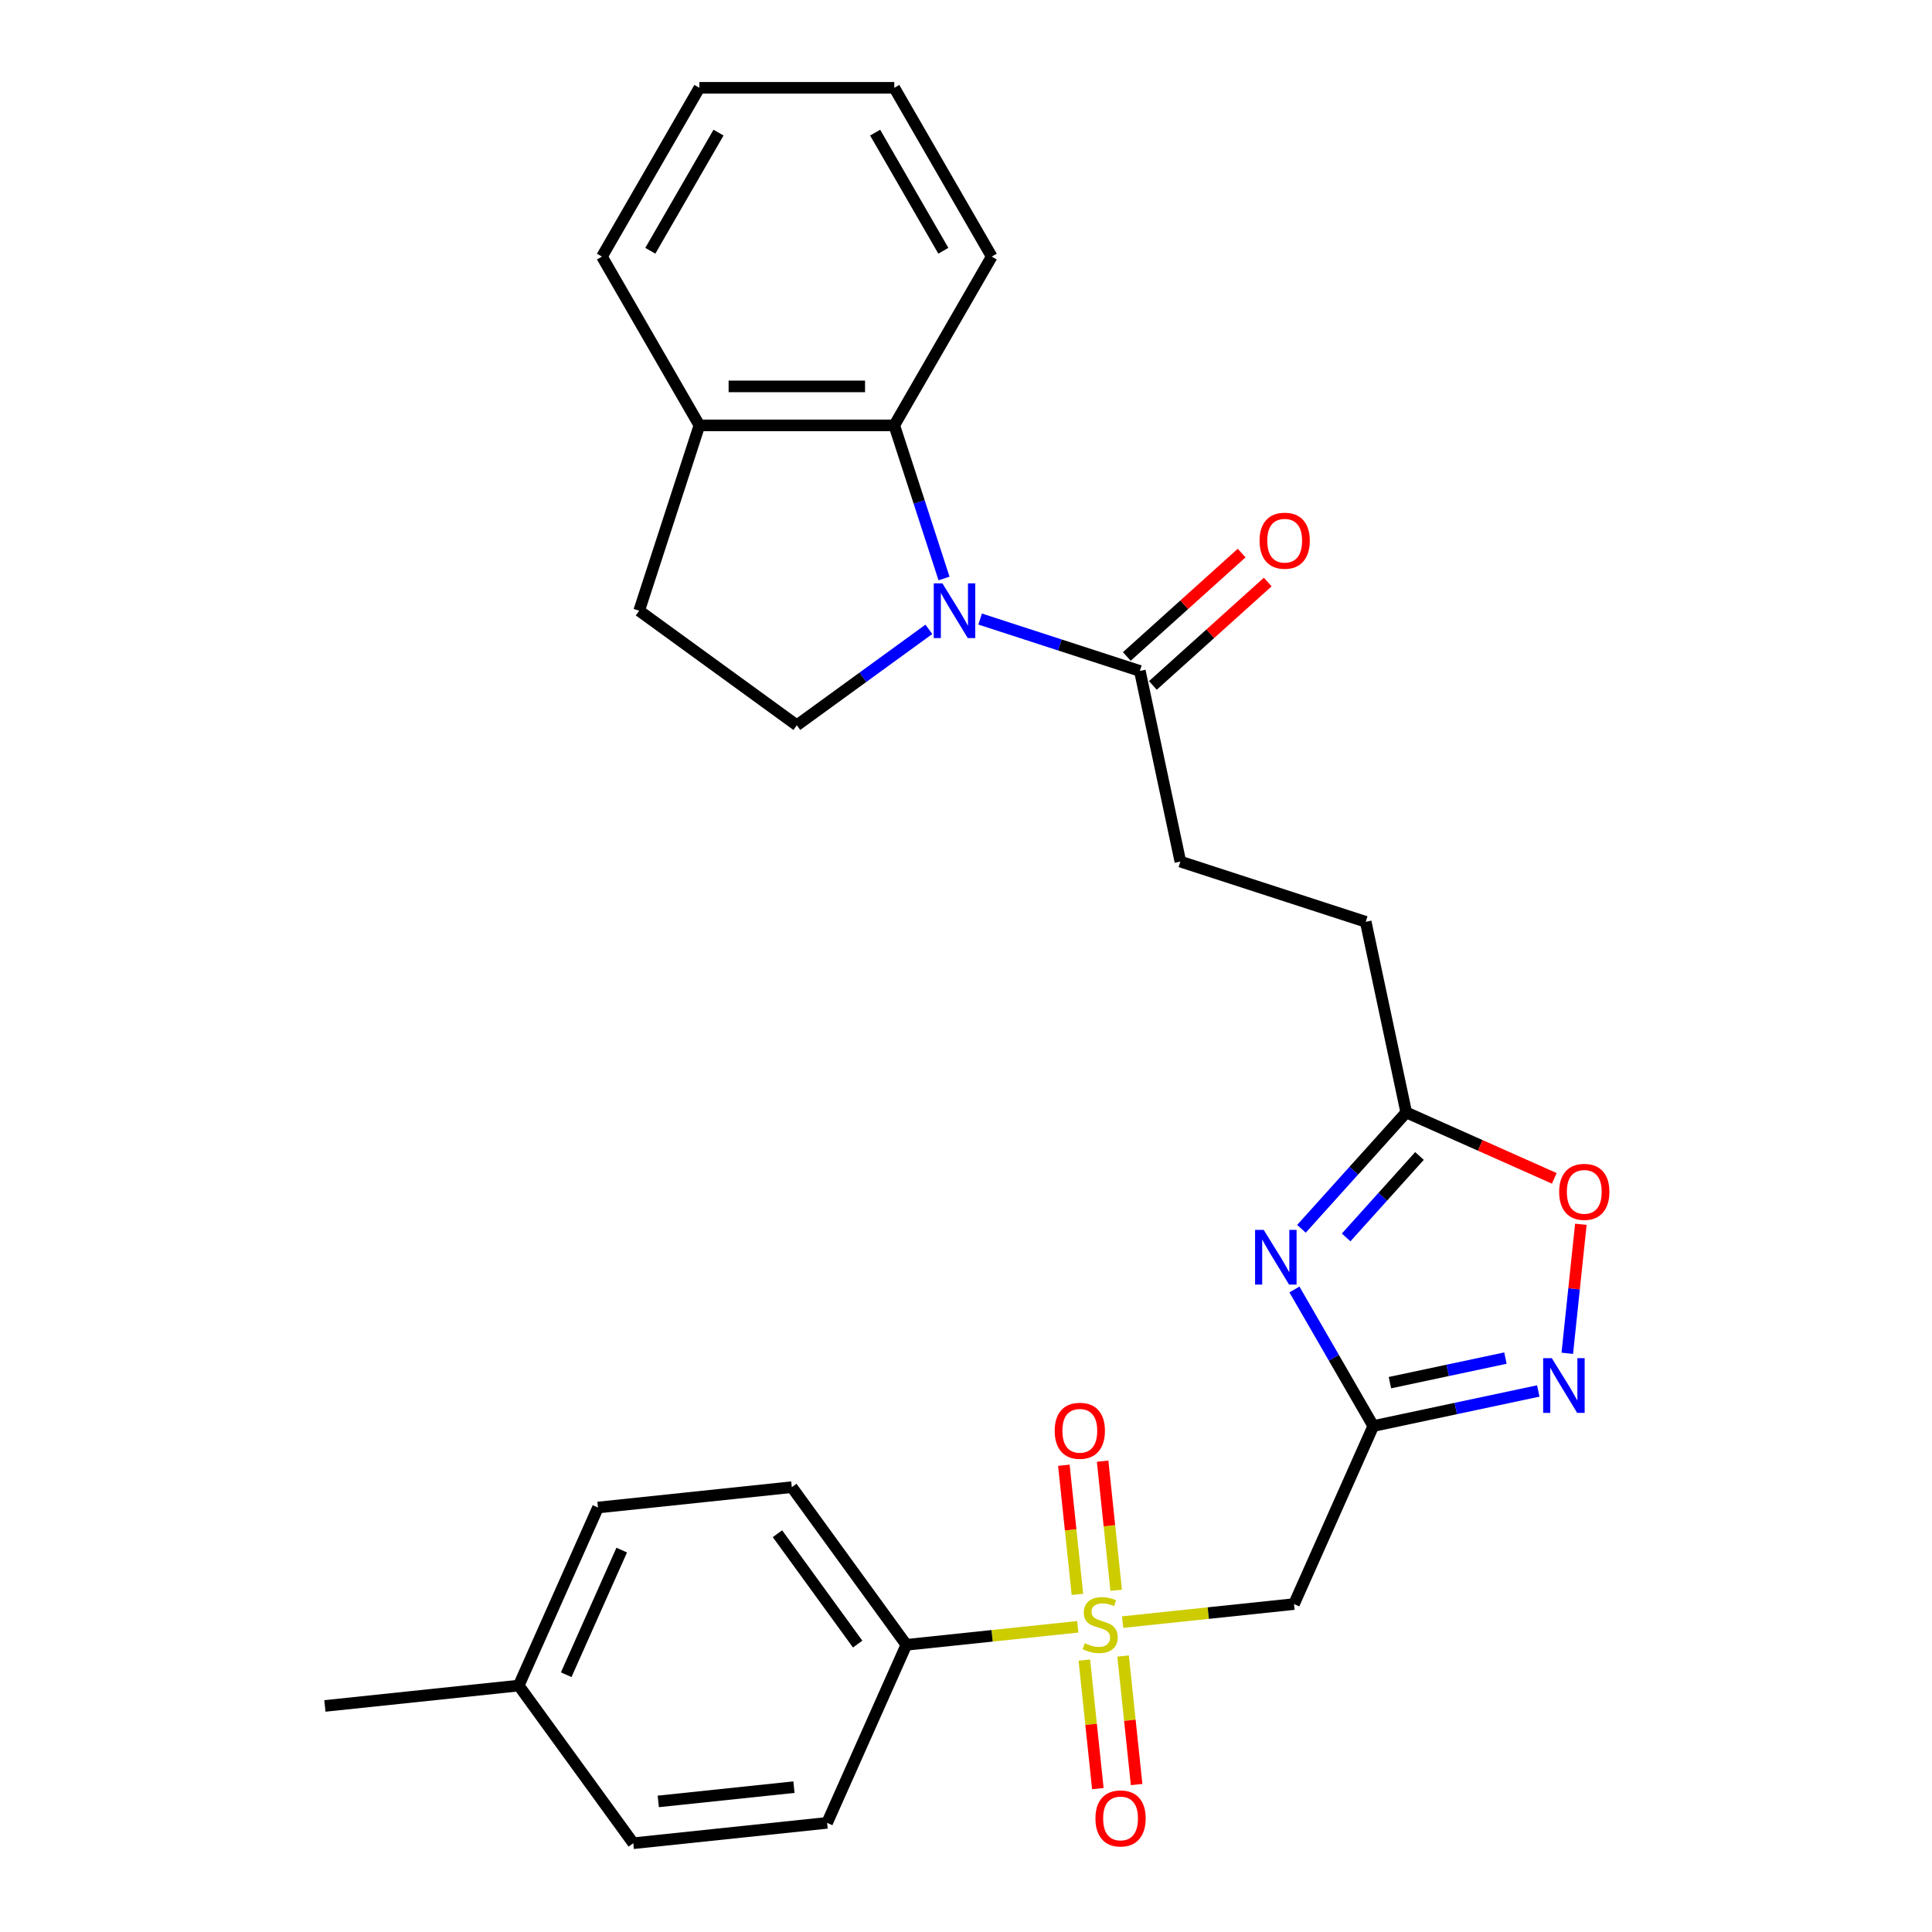 <?xml version='1.0' encoding='iso-8859-1'?>
<svg version='1.1' baseProfile='full'
              xmlns='http://www.w3.org/2000/svg'
                      xmlns:rdkit='http://www.rdkit.org/xml'
                      xmlns:xlink='http://www.w3.org/1999/xlink'
                  xml:space='preserve'
width='1000px' height='1000px' viewBox='0 0 1000 1000'>
<!-- END OF HEADER -->
<rect style='opacity:1.0;fill:#FFFFFF;stroke:none' width='1000' height='1000' x='0' y='0'> </rect>
<path class='bond-3' d='M 581.056,839.594 L 625.416,834.931' style='fill:none;fill-rule:evenodd;stroke:#CCCC00;stroke-width:6px;stroke-linecap:butt;stroke-linejoin:miter;stroke-opacity:1' />
<path class='bond-3' d='M 625.416,834.931 L 669.776,830.269' style='fill:none;fill-rule:evenodd;stroke:#000000;stroke-width:6px;stroke-linecap:butt;stroke-linejoin:miter;stroke-opacity:1' />
<path class='bond-10' d='M 557.853,842.033 L 513.493,846.695' style='fill:none;fill-rule:evenodd;stroke:#CCCC00;stroke-width:6px;stroke-linecap:butt;stroke-linejoin:miter;stroke-opacity:1' />
<path class='bond-10' d='M 513.493,846.695 L 469.133,851.357' style='fill:none;fill-rule:evenodd;stroke:#000000;stroke-width:6px;stroke-linecap:butt;stroke-linejoin:miter;stroke-opacity:1' />
<path class='bond-11' d='M 561.252,859.269 L 564.747,892.527' style='fill:none;fill-rule:evenodd;stroke:#CCCC00;stroke-width:6px;stroke-linecap:butt;stroke-linejoin:miter;stroke-opacity:1' />
<path class='bond-11' d='M 564.747,892.527 L 568.243,925.785' style='fill:none;fill-rule:evenodd;stroke:#FF0000;stroke-width:6px;stroke-linecap:butt;stroke-linejoin:miter;stroke-opacity:1' />
<path class='bond-11' d='M 581.316,857.161 L 584.811,890.418' style='fill:none;fill-rule:evenodd;stroke:#CCCC00;stroke-width:6px;stroke-linecap:butt;stroke-linejoin:miter;stroke-opacity:1' />
<path class='bond-11' d='M 584.811,890.418 L 588.307,923.676' style='fill:none;fill-rule:evenodd;stroke:#FF0000;stroke-width:6px;stroke-linecap:butt;stroke-linejoin:miter;stroke-opacity:1' />
<path class='bond-12' d='M 577.738,823.117 L 574.226,789.709' style='fill:none;fill-rule:evenodd;stroke:#CCCC00;stroke-width:6px;stroke-linecap:butt;stroke-linejoin:miter;stroke-opacity:1' />
<path class='bond-12' d='M 574.226,789.709 L 570.715,756.301' style='fill:none;fill-rule:evenodd;stroke:#FF0000;stroke-width:6px;stroke-linecap:butt;stroke-linejoin:miter;stroke-opacity:1' />
<path class='bond-12' d='M 557.673,825.226 L 554.162,791.818' style='fill:none;fill-rule:evenodd;stroke:#CCCC00;stroke-width:6px;stroke-linecap:butt;stroke-linejoin:miter;stroke-opacity:1' />
<path class='bond-12' d='M 554.162,791.818 L 550.651,758.41' style='fill:none;fill-rule:evenodd;stroke:#FF0000;stroke-width:6px;stroke-linecap:butt;stroke-linejoin:miter;stroke-opacity:1' />
<path class='bond-0' d='M 507.308,320.419 L 548.646,333.85' style='fill:none;fill-rule:evenodd;stroke:#0000FF;stroke-width:6px;stroke-linecap:butt;stroke-linejoin:miter;stroke-opacity:1' />
<path class='bond-0' d='M 548.646,333.85 L 589.983,347.282' style='fill:none;fill-rule:evenodd;stroke:#000000;stroke-width:6px;stroke-linecap:butt;stroke-linejoin:miter;stroke-opacity:1' />
<path class='bond-5' d='M 488.626,299.428 L 475.751,259.801' style='fill:none;fill-rule:evenodd;stroke:#0000FF;stroke-width:6px;stroke-linecap:butt;stroke-linejoin:miter;stroke-opacity:1' />
<path class='bond-5' d='M 475.751,259.801 L 462.875,220.173' style='fill:none;fill-rule:evenodd;stroke:#000000;stroke-width:6px;stroke-linecap:butt;stroke-linejoin:miter;stroke-opacity:1' />
<path class='bond-9' d='M 480.785,325.745 L 446.611,350.574' style='fill:none;fill-rule:evenodd;stroke:#0000FF;stroke-width:6px;stroke-linecap:butt;stroke-linejoin:miter;stroke-opacity:1' />
<path class='bond-9' d='M 446.611,350.574 L 412.438,375.402' style='fill:none;fill-rule:evenodd;stroke:#000000;stroke-width:6px;stroke-linecap:butt;stroke-linejoin:miter;stroke-opacity:1' />
<path class='bond-1' d='M 710.805,738.116 L 669.776,830.269' style='fill:none;fill-rule:evenodd;stroke:#000000;stroke-width:6px;stroke-linecap:butt;stroke-linejoin:miter;stroke-opacity:1' />
<path class='bond-2' d='M 710.805,738.116 L 690.402,702.777' style='fill:none;fill-rule:evenodd;stroke:#000000;stroke-width:6px;stroke-linecap:butt;stroke-linejoin:miter;stroke-opacity:1' />
<path class='bond-2' d='M 690.402,702.777 L 669.999,667.439' style='fill:none;fill-rule:evenodd;stroke:#0000FF;stroke-width:6px;stroke-linecap:butt;stroke-linejoin:miter;stroke-opacity:1' />
<path class='bond-4' d='M 710.805,738.116 L 753.509,729.039' style='fill:none;fill-rule:evenodd;stroke:#000000;stroke-width:6px;stroke-linecap:butt;stroke-linejoin:miter;stroke-opacity:1' />
<path class='bond-4' d='M 753.509,729.039 L 796.213,719.962' style='fill:none;fill-rule:evenodd;stroke:#0000FF;stroke-width:6px;stroke-linecap:butt;stroke-linejoin:miter;stroke-opacity:1' />
<path class='bond-4' d='M 719.422,715.659 L 749.314,709.305' style='fill:none;fill-rule:evenodd;stroke:#000000;stroke-width:6px;stroke-linecap:butt;stroke-linejoin:miter;stroke-opacity:1' />
<path class='bond-4' d='M 749.314,709.305 L 779.207,702.951' style='fill:none;fill-rule:evenodd;stroke:#0000FF;stroke-width:6px;stroke-linecap:butt;stroke-linejoin:miter;stroke-opacity:1' />
<path class='bond-7' d='M 673.63,636.028 L 700.748,605.91' style='fill:none;fill-rule:evenodd;stroke:#0000FF;stroke-width:6px;stroke-linecap:butt;stroke-linejoin:miter;stroke-opacity:1' />
<path class='bond-7' d='M 700.748,605.91 L 727.866,575.793' style='fill:none;fill-rule:evenodd;stroke:#000000;stroke-width:6px;stroke-linecap:butt;stroke-linejoin:miter;stroke-opacity:1' />
<path class='bond-7' d='M 696.758,640.492 L 715.741,619.41' style='fill:none;fill-rule:evenodd;stroke:#0000FF;stroke-width:6px;stroke-linecap:butt;stroke-linejoin:miter;stroke-opacity:1' />
<path class='bond-7' d='M 715.741,619.41 L 734.723,598.328' style='fill:none;fill-rule:evenodd;stroke:#000000;stroke-width:6px;stroke-linecap:butt;stroke-linejoin:miter;stroke-opacity:1' />
<path class='bond-8' d='M 811.228,700.461 L 814.737,667.073' style='fill:none;fill-rule:evenodd;stroke:#0000FF;stroke-width:6px;stroke-linecap:butt;stroke-linejoin:miter;stroke-opacity:1' />
<path class='bond-8' d='M 814.737,667.073 L 818.247,633.684' style='fill:none;fill-rule:evenodd;stroke:#FF0000;stroke-width:6px;stroke-linecap:butt;stroke-linejoin:miter;stroke-opacity:1' />
<path class='bond-13' d='M 462.875,220.173 L 362.001,220.173' style='fill:none;fill-rule:evenodd;stroke:#000000;stroke-width:6px;stroke-linecap:butt;stroke-linejoin:miter;stroke-opacity:1' />
<path class='bond-13' d='M 447.744,199.999 L 377.132,199.999' style='fill:none;fill-rule:evenodd;stroke:#000000;stroke-width:6px;stroke-linecap:butt;stroke-linejoin:miter;stroke-opacity:1' />
<path class='bond-23' d='M 462.875,220.173 L 513.312,132.814' style='fill:none;fill-rule:evenodd;stroke:#000000;stroke-width:6px;stroke-linecap:butt;stroke-linejoin:miter;stroke-opacity:1' />
<path class='bond-6' d='M 589.983,347.282 L 610.956,445.951' style='fill:none;fill-rule:evenodd;stroke:#000000;stroke-width:6px;stroke-linecap:butt;stroke-linejoin:miter;stroke-opacity:1' />
<path class='bond-14' d='M 596.733,354.778 L 626.454,328.017' style='fill:none;fill-rule:evenodd;stroke:#000000;stroke-width:6px;stroke-linecap:butt;stroke-linejoin:miter;stroke-opacity:1' />
<path class='bond-14' d='M 626.454,328.017 L 656.175,301.256' style='fill:none;fill-rule:evenodd;stroke:#FF0000;stroke-width:6px;stroke-linecap:butt;stroke-linejoin:miter;stroke-opacity:1' />
<path class='bond-14' d='M 583.234,339.785 L 612.955,313.025' style='fill:none;fill-rule:evenodd;stroke:#000000;stroke-width:6px;stroke-linecap:butt;stroke-linejoin:miter;stroke-opacity:1' />
<path class='bond-14' d='M 612.955,313.025 L 642.676,286.264' style='fill:none;fill-rule:evenodd;stroke:#FF0000;stroke-width:6px;stroke-linecap:butt;stroke-linejoin:miter;stroke-opacity:1' />
<path class='bond-19' d='M 727.866,575.793 L 706.893,477.123' style='fill:none;fill-rule:evenodd;stroke:#000000;stroke-width:6px;stroke-linecap:butt;stroke-linejoin:miter;stroke-opacity:1' />
<path class='bond-29' d='M 727.866,575.793 L 766.181,592.852' style='fill:none;fill-rule:evenodd;stroke:#000000;stroke-width:6px;stroke-linecap:butt;stroke-linejoin:miter;stroke-opacity:1' />
<path class='bond-29' d='M 766.181,592.852 L 804.497,609.911' style='fill:none;fill-rule:evenodd;stroke:#FF0000;stroke-width:6px;stroke-linecap:butt;stroke-linejoin:miter;stroke-opacity:1' />
<path class='bond-15' d='M 412.438,375.402 L 330.829,316.11' style='fill:none;fill-rule:evenodd;stroke:#000000;stroke-width:6px;stroke-linecap:butt;stroke-linejoin:miter;stroke-opacity:1' />
<path class='bond-17' d='M 469.133,851.357 L 409.841,769.749' style='fill:none;fill-rule:evenodd;stroke:#000000;stroke-width:6px;stroke-linecap:butt;stroke-linejoin:miter;stroke-opacity:1' />
<path class='bond-17' d='M 443.918,850.975 L 402.413,793.848' style='fill:none;fill-rule:evenodd;stroke:#000000;stroke-width:6px;stroke-linecap:butt;stroke-linejoin:miter;stroke-opacity:1' />
<path class='bond-18' d='M 469.133,851.357 L 428.104,943.51' style='fill:none;fill-rule:evenodd;stroke:#000000;stroke-width:6px;stroke-linecap:butt;stroke-linejoin:miter;stroke-opacity:1' />
<path class='bond-24' d='M 362.001,220.173 L 311.564,132.814' style='fill:none;fill-rule:evenodd;stroke:#000000;stroke-width:6px;stroke-linecap:butt;stroke-linejoin:miter;stroke-opacity:1' />
<path class='bond-30' d='M 362.001,220.173 L 330.829,316.11' style='fill:none;fill-rule:evenodd;stroke:#000000;stroke-width:6px;stroke-linecap:butt;stroke-linejoin:miter;stroke-opacity:1' />
<path class='bond-16' d='M 610.956,445.951 L 706.893,477.123' style='fill:none;fill-rule:evenodd;stroke:#000000;stroke-width:6px;stroke-linecap:butt;stroke-linejoin:miter;stroke-opacity:1' />
<path class='bond-21' d='M 409.841,769.749 L 309.52,780.293' style='fill:none;fill-rule:evenodd;stroke:#000000;stroke-width:6px;stroke-linecap:butt;stroke-linejoin:miter;stroke-opacity:1' />
<path class='bond-20' d='M 428.104,943.51 L 327.783,954.055' style='fill:none;fill-rule:evenodd;stroke:#000000;stroke-width:6px;stroke-linecap:butt;stroke-linejoin:miter;stroke-opacity:1' />
<path class='bond-20' d='M 410.947,925.028 L 340.722,932.409' style='fill:none;fill-rule:evenodd;stroke:#000000;stroke-width:6px;stroke-linecap:butt;stroke-linejoin:miter;stroke-opacity:1' />
<path class='bond-22' d='M 327.783,954.055 L 268.491,872.446' style='fill:none;fill-rule:evenodd;stroke:#000000;stroke-width:6px;stroke-linecap:butt;stroke-linejoin:miter;stroke-opacity:1' />
<path class='bond-28' d='M 309.52,780.293 L 268.491,872.446' style='fill:none;fill-rule:evenodd;stroke:#000000;stroke-width:6px;stroke-linecap:butt;stroke-linejoin:miter;stroke-opacity:1' />
<path class='bond-28' d='M 321.796,802.322 L 293.076,866.829' style='fill:none;fill-rule:evenodd;stroke:#000000;stroke-width:6px;stroke-linecap:butt;stroke-linejoin:miter;stroke-opacity:1' />
<path class='bond-25' d='M 268.491,872.446 L 168.169,882.99' style='fill:none;fill-rule:evenodd;stroke:#000000;stroke-width:6px;stroke-linecap:butt;stroke-linejoin:miter;stroke-opacity:1' />
<path class='bond-26' d='M 513.312,132.814 L 462.875,45.455' style='fill:none;fill-rule:evenodd;stroke:#000000;stroke-width:6px;stroke-linecap:butt;stroke-linejoin:miter;stroke-opacity:1' />
<path class='bond-26' d='M 488.274,129.797 L 452.969,68.646' style='fill:none;fill-rule:evenodd;stroke:#000000;stroke-width:6px;stroke-linecap:butt;stroke-linejoin:miter;stroke-opacity:1' />
<path class='bond-31' d='M 311.564,132.814 L 362.001,45.455' style='fill:none;fill-rule:evenodd;stroke:#000000;stroke-width:6px;stroke-linecap:butt;stroke-linejoin:miter;stroke-opacity:1' />
<path class='bond-31' d='M 336.601,129.797 L 371.907,68.646' style='fill:none;fill-rule:evenodd;stroke:#000000;stroke-width:6px;stroke-linecap:butt;stroke-linejoin:miter;stroke-opacity:1' />
<path class='bond-27' d='M 462.875,45.455 L 362.001,45.455' style='fill:none;fill-rule:evenodd;stroke:#000000;stroke-width:6px;stroke-linecap:butt;stroke-linejoin:miter;stroke-opacity:1' />
<path  class='atom-0' d='M 561.455 850.533
Q 561.775 850.653, 563.095 851.213
Q 564.415 851.773, 565.855 852.133
Q 567.335 852.453, 568.775 852.453
Q 571.455 852.453, 573.015 851.173
Q 574.575 849.853, 574.575 847.573
Q 574.575 846.013, 573.775 845.053
Q 573.015 844.093, 571.815 843.573
Q 570.615 843.053, 568.615 842.453
Q 566.095 841.693, 564.575 840.973
Q 563.095 840.253, 562.015 838.733
Q 560.975 837.213, 560.975 834.653
Q 560.975 831.093, 563.375 828.893
Q 565.815 826.693, 570.615 826.693
Q 573.895 826.693, 577.615 828.253
L 576.695 831.333
Q 573.295 829.933, 570.735 829.933
Q 567.975 829.933, 566.455 831.093
Q 564.935 832.213, 564.975 834.173
Q 564.975 835.693, 565.735 836.613
Q 566.535 837.533, 567.655 838.053
Q 568.815 838.573, 570.735 839.173
Q 573.295 839.973, 574.815 840.773
Q 576.335 841.573, 577.415 843.213
Q 578.535 844.813, 578.535 847.573
Q 578.535 851.493, 575.895 853.613
Q 573.295 855.693, 568.935 855.693
Q 566.415 855.693, 564.495 855.133
Q 562.615 854.613, 560.375 853.693
L 561.455 850.533
' fill='#CCCC00'/>
<path  class='atom-1' d='M 487.787 301.95
L 497.067 316.95
Q 497.987 318.43, 499.467 321.11
Q 500.947 323.79, 501.027 323.95
L 501.027 301.95
L 504.787 301.95
L 504.787 330.27
L 500.907 330.27
L 490.947 313.87
Q 489.787 311.95, 488.547 309.75
Q 487.347 307.55, 486.987 306.87
L 486.987 330.27
L 483.307 330.27
L 483.307 301.95
L 487.787 301.95
' fill='#0000FF'/>
<path  class='atom-3' d='M 654.108 636.597
L 663.388 651.597
Q 664.308 653.077, 665.788 655.757
Q 667.268 658.437, 667.348 658.597
L 667.348 636.597
L 671.108 636.597
L 671.108 664.917
L 667.228 664.917
L 657.268 648.517
Q 656.108 646.597, 654.868 644.397
Q 653.668 642.197, 653.308 641.517
L 653.308 664.917
L 649.628 664.917
L 649.628 636.597
L 654.108 636.597
' fill='#0000FF'/>
<path  class='atom-5' d='M 803.215 702.983
L 812.495 717.983
Q 813.415 719.463, 814.895 722.143
Q 816.375 724.823, 816.455 724.983
L 816.455 702.983
L 820.215 702.983
L 820.215 731.303
L 816.335 731.303
L 806.375 714.903
Q 805.215 712.983, 803.975 710.783
Q 802.775 708.583, 802.415 707.903
L 802.415 731.303
L 798.735 731.303
L 798.735 702.983
L 803.215 702.983
' fill='#0000FF'/>
<path  class='atom-9' d='M 807.019 616.902
Q 807.019 610.102, 810.379 606.302
Q 813.739 602.502, 820.019 602.502
Q 826.299 602.502, 829.659 606.302
Q 833.019 610.102, 833.019 616.902
Q 833.019 623.782, 829.619 627.702
Q 826.219 631.582, 820.019 631.582
Q 813.779 631.582, 810.379 627.702
Q 807.019 623.822, 807.019 616.902
M 820.019 628.382
Q 824.339 628.382, 826.659 625.502
Q 829.019 622.582, 829.019 616.902
Q 829.019 611.342, 826.659 608.542
Q 824.339 605.702, 820.019 605.702
Q 815.699 605.702, 813.339 608.502
Q 811.019 611.302, 811.019 616.902
Q 811.019 622.622, 813.339 625.502
Q 815.699 628.382, 820.019 628.382
' fill='#FF0000'/>
<path  class='atom-12' d='M 566.999 941.215
Q 566.999 934.415, 570.359 930.615
Q 573.719 926.815, 579.999 926.815
Q 586.279 926.815, 589.639 930.615
Q 592.999 934.415, 592.999 941.215
Q 592.999 948.095, 589.599 952.015
Q 586.199 955.895, 579.999 955.895
Q 573.759 955.895, 570.359 952.015
Q 566.999 948.135, 566.999 941.215
M 579.999 952.695
Q 584.319 952.695, 586.639 949.815
Q 588.999 946.895, 588.999 941.215
Q 588.999 935.655, 586.639 932.855
Q 584.319 930.015, 579.999 930.015
Q 575.679 930.015, 573.319 932.815
Q 570.999 935.615, 570.999 941.215
Q 570.999 946.935, 573.319 949.815
Q 575.679 952.695, 579.999 952.695
' fill='#FF0000'/>
<path  class='atom-13' d='M 545.91 740.572
Q 545.91 733.772, 549.27 729.972
Q 552.63 726.172, 558.91 726.172
Q 565.19 726.172, 568.55 729.972
Q 571.91 733.772, 571.91 740.572
Q 571.91 747.452, 568.51 751.372
Q 565.11 755.252, 558.91 755.252
Q 552.67 755.252, 549.27 751.372
Q 545.91 747.492, 545.91 740.572
M 558.91 752.052
Q 563.23 752.052, 565.55 749.172
Q 567.91 746.252, 567.91 740.572
Q 567.91 735.012, 565.55 732.212
Q 563.23 729.372, 558.91 729.372
Q 554.59 729.372, 552.23 732.172
Q 549.91 734.972, 549.91 740.572
Q 549.91 746.292, 552.23 749.172
Q 554.59 752.052, 558.91 752.052
' fill='#FF0000'/>
<path  class='atom-15' d='M 651.947 279.864
Q 651.947 273.064, 655.307 269.264
Q 658.667 265.464, 664.947 265.464
Q 671.227 265.464, 674.587 269.264
Q 677.947 273.064, 677.947 279.864
Q 677.947 286.744, 674.547 290.664
Q 671.147 294.544, 664.947 294.544
Q 658.707 294.544, 655.307 290.664
Q 651.947 286.784, 651.947 279.864
M 664.947 291.344
Q 669.267 291.344, 671.587 288.464
Q 673.947 285.544, 673.947 279.864
Q 673.947 274.304, 671.587 271.504
Q 669.267 268.664, 664.947 268.664
Q 660.627 268.664, 658.267 271.464
Q 655.947 274.264, 655.947 279.864
Q 655.947 285.584, 658.267 288.464
Q 660.627 291.344, 664.947 291.344
' fill='#FF0000'/>
</svg>
